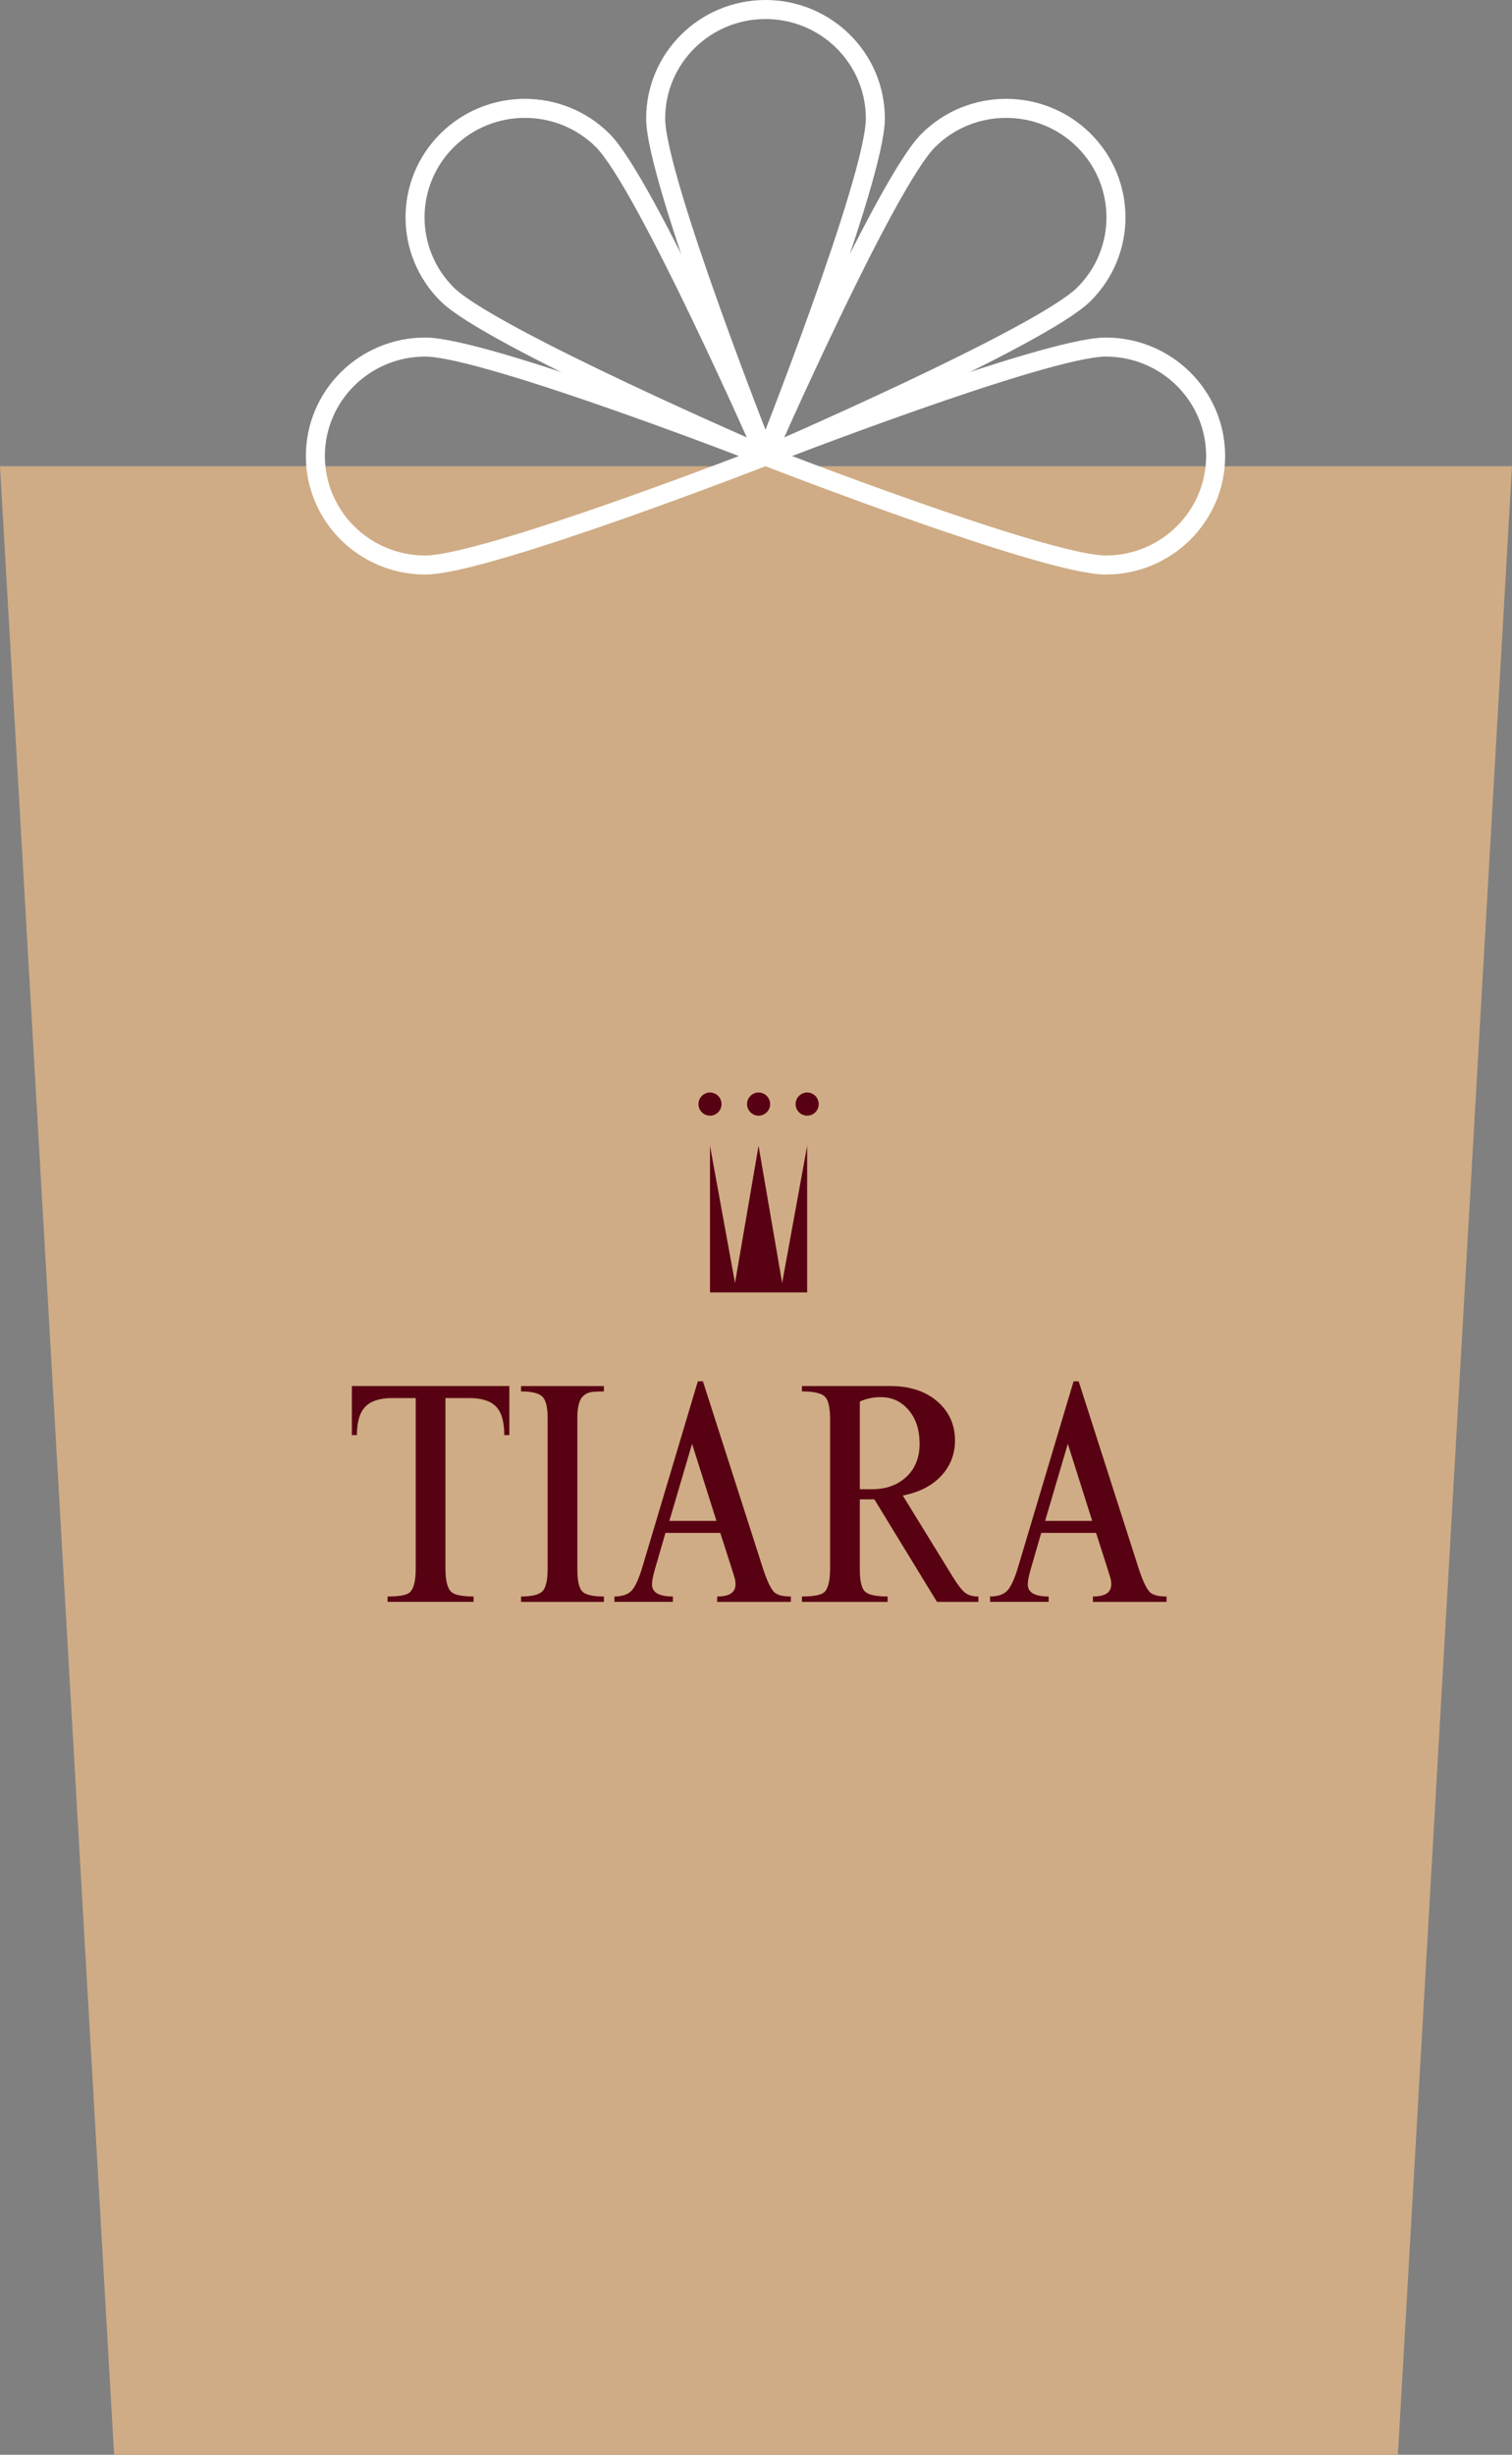 <svg width="159" height="258" viewBox="0 0 159 258" fill="none" xmlns="http://www.w3.org/2000/svg">
<rect x="0" y="0" width="159" height="258" fill="#808080" stroke="none"/>
<path d="M159 49H0L12 258H147L159 49Z" fill="#CFAC85"/>
<path d="M92.051 12.454C92.051 18.778 80.5 47.929 80.5 47.929C80.5 47.929 68.949 18.778 68.949 12.454C68.949 6.129 74.121 1 80.5 1C86.879 1 92.051 6.129 92.051 12.454Z" stroke="white" stroke-width="2" stroke-linecap="round" stroke-linejoin="round"/>
<path d="M63.366 14.744C67.876 19.218 80.5 47.928 80.5 47.928C80.5 47.928 51.538 35.417 47.028 30.942C42.519 26.468 42.519 19.218 47.028 14.744C51.538 10.27 58.856 10.27 63.366 14.744Z" stroke="white" stroke-width="2" stroke-linecap="round" stroke-linejoin="round"/>
<path d="M44.716 36.477C51.095 36.477 80.5 47.93 80.5 47.93C80.5 47.93 51.095 59.384 44.716 59.384C38.338 59.384 33.165 54.255 33.165 47.93C33.165 41.605 38.338 36.477 44.716 36.477Z" stroke="white" stroke-width="2" stroke-linecap="round" stroke-linejoin="round"/>
<path d="M116.283 59.384C109.905 59.384 80.5 47.93 80.5 47.93C80.5 47.93 109.905 36.477 116.283 36.477C122.662 36.477 127.835 41.605 127.835 47.93C127.835 54.255 122.662 59.384 116.283 59.384Z" stroke="white" stroke-width="2" stroke-linecap="round" stroke-linejoin="round"/>
<path d="M113.971 30.942C109.461 35.417 80.5 47.928 80.5 47.928C80.5 47.928 93.124 19.218 97.634 14.744C102.144 10.27 109.461 10.27 113.971 14.744C118.481 19.218 118.481 26.468 113.971 30.942Z" stroke="white" stroke-width="2" stroke-linecap="round" stroke-linejoin="round"/>
<g clip-path="url(#clip0_15_4127)">
<path d="M53.562 150.829H53.029C53.029 149.432 52.74 148.437 52.164 147.836C51.587 147.238 50.645 146.94 49.336 146.94H46.842V164.865C46.842 166.129 47.052 166.951 47.474 167.328C47.828 167.637 48.605 167.793 49.803 167.793V168.357H40.758V167.793C41.955 167.793 42.72 167.662 43.054 167.394C43.496 167.039 43.718 166.186 43.718 164.834V146.94H41.255C39.946 146.94 38.998 147.245 38.411 147.854C37.824 148.462 37.531 149.457 37.531 150.829H37V145.674H53.562V150.829Z" fill="#580112"/>
<path d="M63.507 168.36H54.794V167.795C55.925 167.795 56.672 167.612 57.04 167.247C57.406 166.881 57.589 166.086 57.589 164.868V149.071C57.589 147.893 57.399 147.13 57.02 146.775C56.643 146.419 55.903 146.243 54.792 146.243V145.678H63.505V146.243C62.862 146.243 62.392 146.27 62.092 146.326C61.792 146.383 61.521 146.531 61.277 146.775C60.9 147.152 60.713 147.917 60.713 149.071V164.901C60.713 166.165 60.896 166.962 61.264 167.296C61.627 167.63 62.377 167.795 63.507 167.795V168.36Z" fill="#580112"/>
<path d="M83.164 168.36H75.415V167.795C76.697 167.795 77.343 167.376 77.343 166.534C77.343 166.29 77.32 166.084 77.275 165.92C77.227 165.755 77.126 165.418 76.963 164.906L75.747 161.112H69.977L68.871 164.929C68.665 165.64 68.564 166.172 68.564 166.527C68.564 167.371 69.293 167.793 70.758 167.793V168.357H64.609V167.793C65.404 167.793 65.997 167.599 66.385 167.211C66.772 166.822 67.155 166.008 67.532 164.766L73.385 145.177H73.918L80.205 164.766C80.647 166.141 81.06 167.005 81.437 167.362C81.749 167.651 82.324 167.795 83.166 167.795V168.36H83.164ZM75.34 159.847L72.776 151.748L70.39 159.847H75.34Z" fill="#580112"/>
<path d="M102.888 168.362H98.532L91.945 157.583H90.417V164.965C90.417 166.186 90.606 166.96 90.981 167.294C91.358 167.628 92.146 167.793 93.342 167.793V168.36H84.329V167.793C85.548 167.793 86.324 167.649 86.658 167.36C87.078 167.003 87.29 166.172 87.29 164.863V149.132C87.29 147.89 87.094 147.098 86.706 146.755C86.317 146.412 85.525 146.238 84.329 146.238V145.674H93.609C95.737 145.674 97.432 146.252 98.697 147.405C99.85 148.468 100.426 149.798 100.426 151.398C100.426 152.773 99.983 153.969 99.094 154.99C98.119 156.1 96.73 156.832 94.936 157.186L100.234 165.795C100.764 166.64 101.195 167.186 101.527 167.427C101.859 167.673 102.313 167.795 102.886 167.795V168.362H102.888ZM96.701 151.73C96.701 150.2 96.279 148.981 95.437 148.071C94.683 147.252 93.74 146.841 92.611 146.841C91.834 146.841 91.103 146.994 90.417 147.306V156.52H91.715C93.18 156.52 94.376 156.087 95.308 155.222C96.238 154.358 96.706 153.195 96.706 151.73" fill="#580112"/>
<path d="M122.678 168.36H114.929V167.795C116.215 167.795 116.856 167.376 116.856 166.534C116.856 166.29 116.832 166.084 116.789 165.92C116.741 165.755 116.637 165.418 116.477 164.906L115.26 161.112H109.493L108.387 164.929C108.179 165.64 108.078 166.172 108.078 166.527C108.078 167.371 108.807 167.793 110.274 167.793V168.357H104.118V167.793C104.918 167.793 105.509 167.599 105.895 167.211C106.283 166.822 106.667 166.008 107.042 164.766L112.897 145.177H113.43L119.714 164.766C120.157 166.141 120.567 167.005 120.944 167.362C121.256 167.651 121.831 167.795 122.673 167.795V168.36H122.678ZM114.854 159.847L112.29 151.748L109.904 159.847H114.854Z" fill="#580112"/>
<path d="M82.25 134.844L79.769 120.429L77.293 134.844L74.663 120.429V135.838H84.88V120.429L82.25 134.844Z" fill="#580112"/>
<path d="M75.875 116.045C75.875 116.716 75.334 117.257 74.663 117.257C73.993 117.257 73.449 116.713 73.449 116.045C73.449 115.377 73.993 114.826 74.663 114.826C75.334 114.826 75.875 115.372 75.875 116.045Z" fill="#580112"/>
<path d="M80.986 116.045C80.986 116.716 80.437 117.257 79.769 117.257C79.101 117.257 78.559 116.713 78.559 116.045C78.559 115.377 79.101 114.826 79.769 114.826C80.437 114.826 80.986 115.372 80.986 116.045Z" fill="#580112"/>
<path d="M86.096 116.045C86.096 116.716 85.55 117.257 84.88 117.257C84.209 117.257 83.665 116.713 83.665 116.045C83.665 115.377 84.211 114.826 84.88 114.826C85.548 114.826 86.096 115.372 86.096 116.045Z" fill="#580112"/>
</g>
<defs>
<clipPath id="clip0_15_4127">
<rect width="85.678" height="53.536" fill="white" transform="translate(37 114.826)"/>
</clipPath>
</defs>
</svg>
